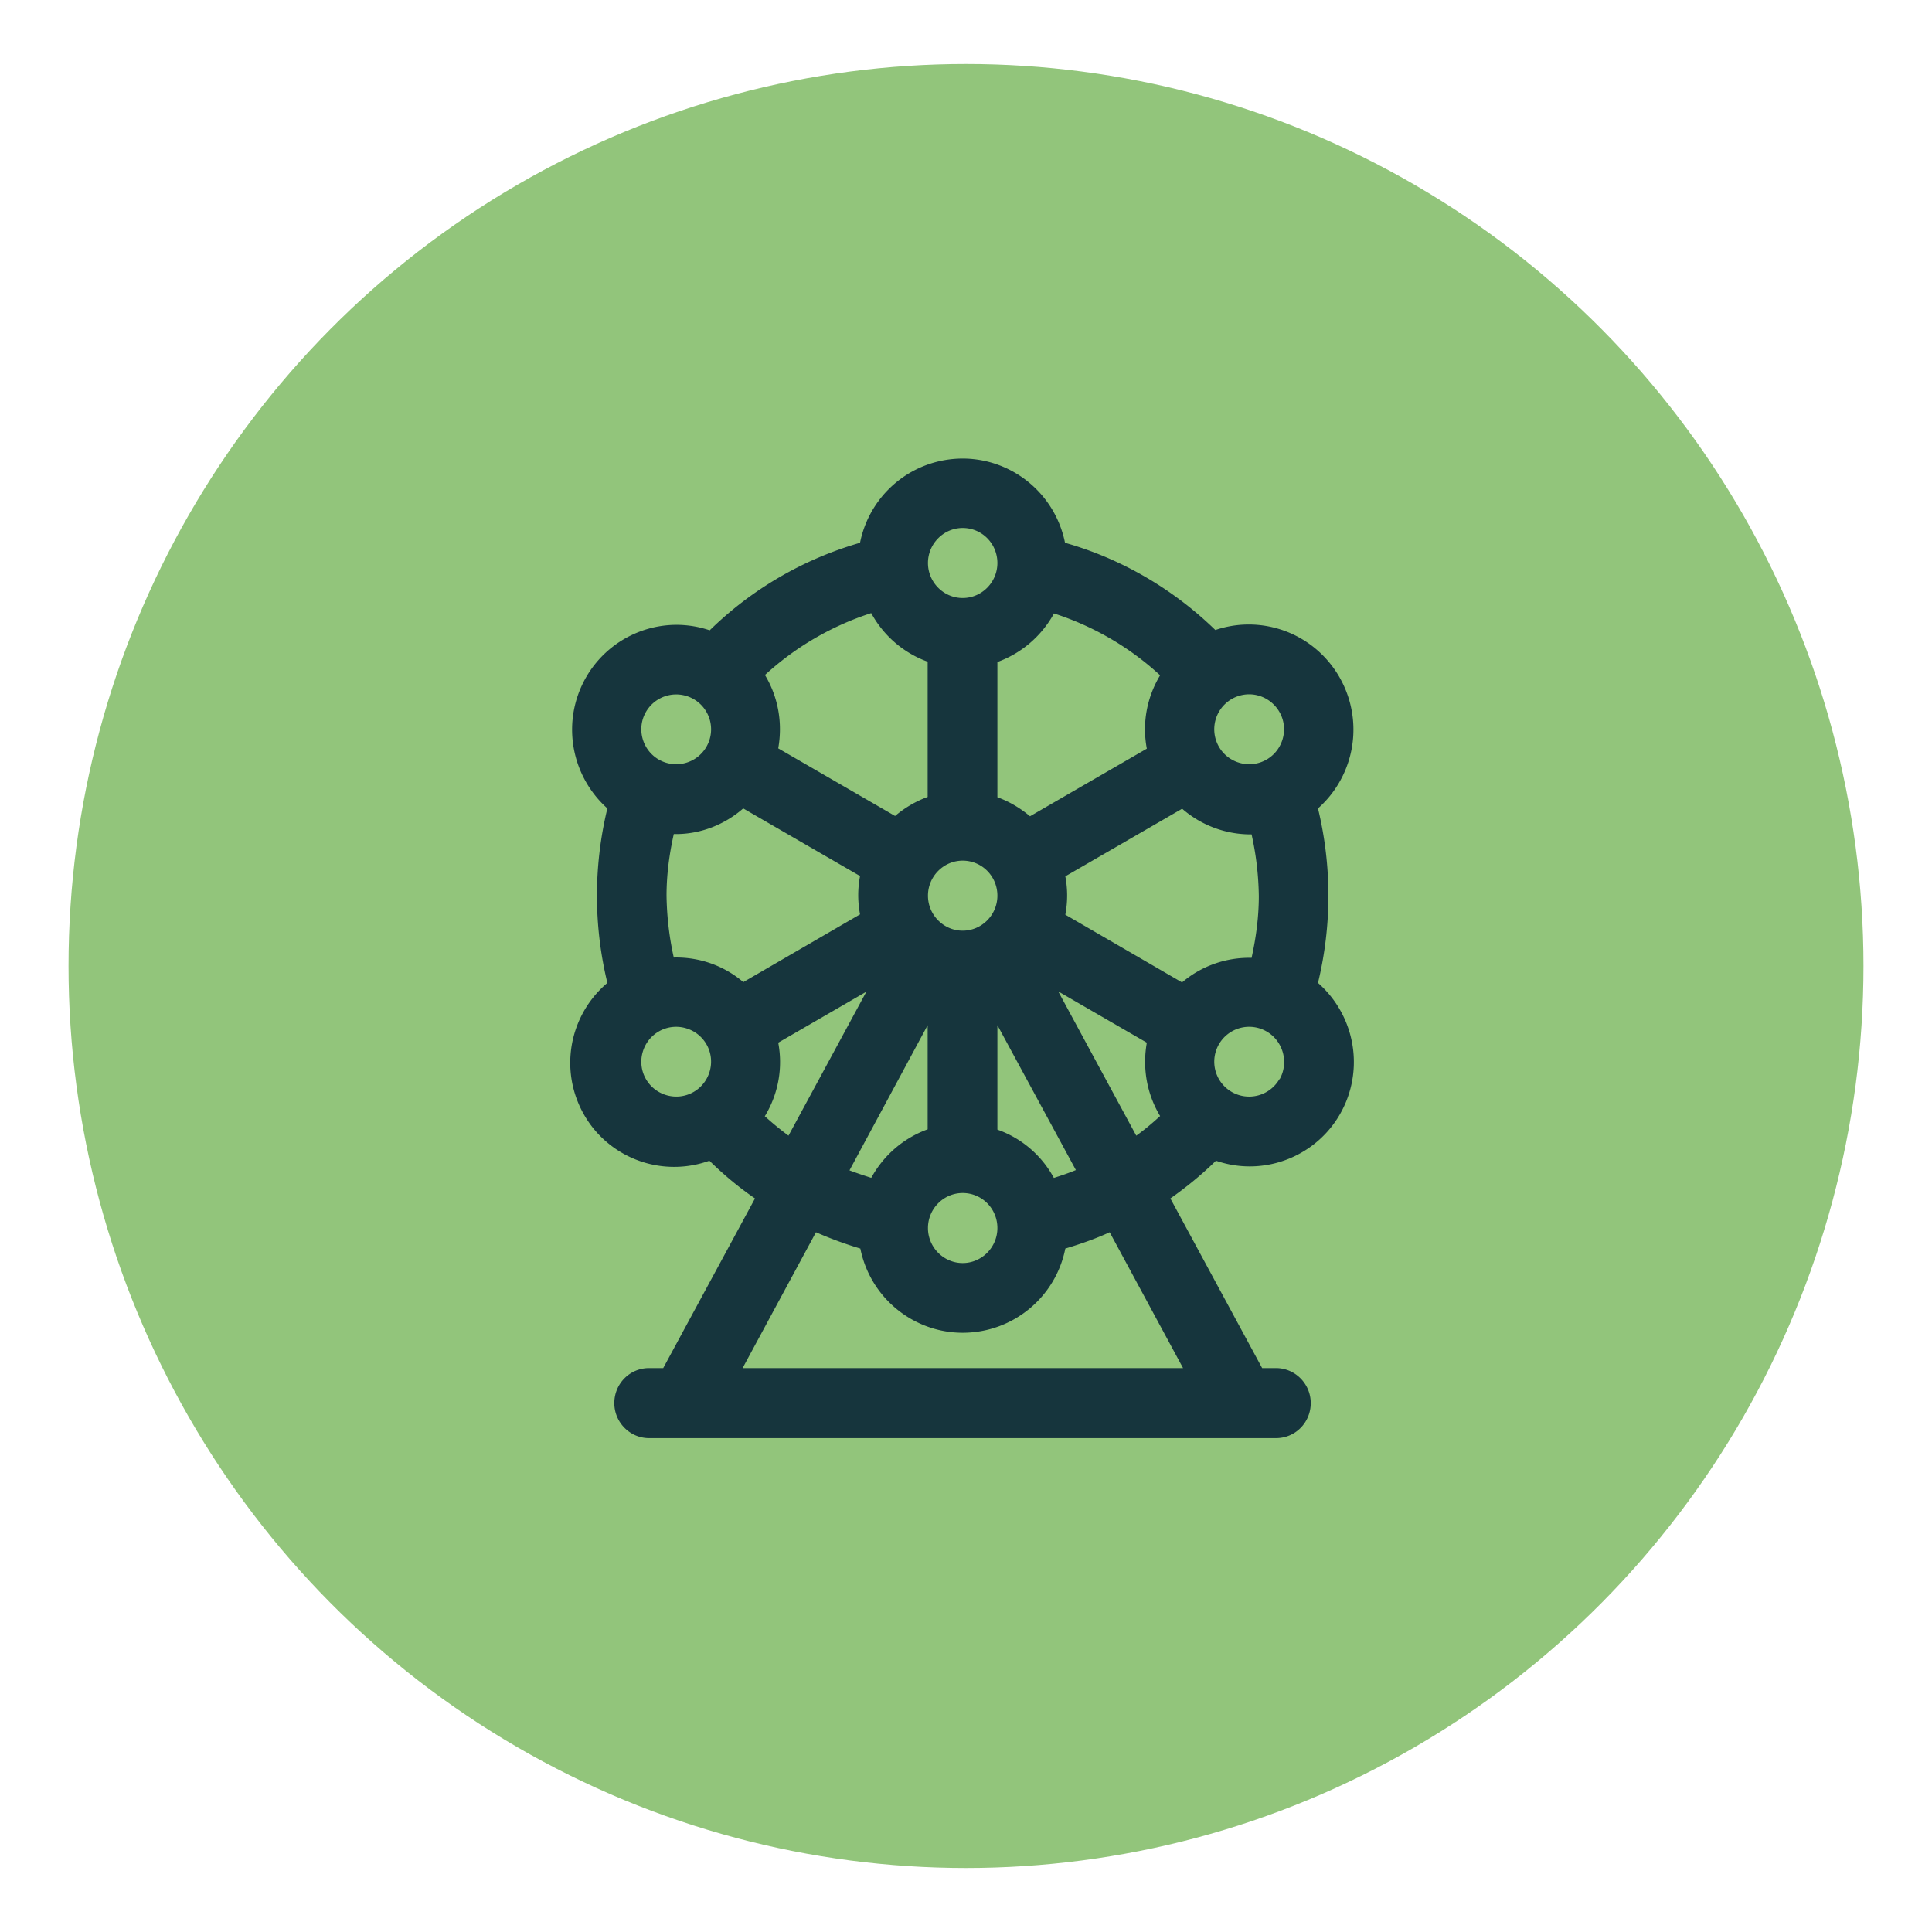 <svg xmlns="http://www.w3.org/2000/svg" viewBox="0 0 64 64"><ellipse cx="32" cy="32" rx="29.73" ry="29.88" fill="#92c57b"/><path d="M43.66 32.56c.46-1.9.46-3.88 0-5.78a3.49 3.49 0 00.31-4.91 3.456 3.456 0 00-3.71-1c-1.4-1.36-3.11-2.36-4.98-2.89-.38-1.88-2.2-3.1-4.08-2.72a3.464 3.464 0 00-2.71 2.72c-1.87.54-3.58 1.53-4.98 2.9-1.81-.61-3.77.37-4.38 2.19-.44 1.32-.05 2.78.99 3.71-.46 1.9-.46 3.88 0 5.78a3.463 3.463 0 00-.43 4.86 3.445 3.445 0 003.81 1.03c.47.46.97.88 1.51 1.25l-3.04 5.62h-.47c-.64 0-1.15.52-1.15 1.16s.52 1.16 1.15 1.16h20.77c.64 0 1.15-.52 1.15-1.16s-.52-1.16-1.15-1.16h-.46l-3.04-5.62c.54-.38 1.04-.79 1.51-1.25 1.8.62 3.76-.34 4.38-2.14.46-1.34.06-2.82-1-3.75zm-4.51-.02l-3.86-2.24c.08-.42.08-.85 0-1.27l3.87-2.24c.62.54 1.41.84 2.23.85h.07c.15.67.23 1.35.24 2.04 0 .69-.09 1.37-.24 2.05-.84-.02-1.67.27-2.31.82zm-4.24 6.48a3.42 3.42 0 00-1.87-1.6v-3.46l2.6 4.8c-.24.1-.48.18-.73.26zm-6.04 0c-.25-.08-.49-.16-.73-.25l2.59-4.81v3.45c-.8.29-1.46.86-1.87 1.61zm-4.24-6.48c-.64-.55-1.46-.84-2.31-.82-.15-.67-.23-1.36-.24-2.05 0-.69.09-1.37.24-2.04h.07c.82 0 1.61-.31 2.23-.85l3.87 2.24c-.08.42-.08.85 0 1.27l-3.86 2.24zm6.1-10.62v4.48c-.39.14-.76.36-1.08.63l-3.87-2.24c.15-.84 0-1.7-.44-2.43a9.538 9.538 0 013.52-2.05c.41.75 1.07 1.32 1.87 1.61zm4.18-1.6c1.31.42 2.51 1.12 3.52 2.05-.44.73-.6 1.59-.44 2.43l-3.87 2.24c-.32-.27-.69-.49-1.08-.63v-4.48c.8-.29 1.46-.86 1.87-1.6zm-3.02 8.19c.64 0 1.15.52 1.15 1.16s-.52 1.16-1.15 1.16-1.15-.52-1.15-1.16.52-1.16 1.15-1.16zm0 11.01c.64 0 1.15.52 1.15 1.16s-.52 1.16-1.15 1.16-1.15-.52-1.15-1.16.52-1.16 1.15-1.16zm10.49-15.94c.32.55.13 1.26-.42 1.58s-1.26.13-1.58-.42a1.159 1.159 0 011-1.74c.41 0 .79.22 1 .58zm-10.49-6.09c.64 0 1.15.52 1.15 1.16s-.52 1.16-1.15 1.16-1.15-.52-1.15-1.16.52-1.16 1.15-1.16zM21.4 23.58a1.156 1.156 0 11.42 1.58c-.55-.32-.74-1.03-.42-1.58zm0 12.17c-.32-.55-.13-1.26.42-1.58.55-.32 1.26-.13 1.58.42.32.55.13 1.26-.42 1.58-.55.32-1.26.13-1.58-.42zm3.94 1.22c.44-.73.6-1.59.44-2.43l2.92-1.69-2.58 4.77c-.27-.2-.54-.42-.79-.65zm13.84 8.35H24.6l2.43-4.5c.48.21.97.39 1.47.54.38 1.88 2.2 3.1 4.08 2.72a3.464 3.464 0 002.71-2.72c.5-.15.99-.32 1.47-.54l2.43 4.5zm-4.11-12.47l2.92 1.69c-.15.84 0 1.7.44 2.43-.25.23-.51.45-.79.65l-2.58-4.77zm7.31 2.9a1.156 1.156 0 11-.42-1.58c.55.32.74 1.03.43 1.58z" fill="#16353d"/></svg>